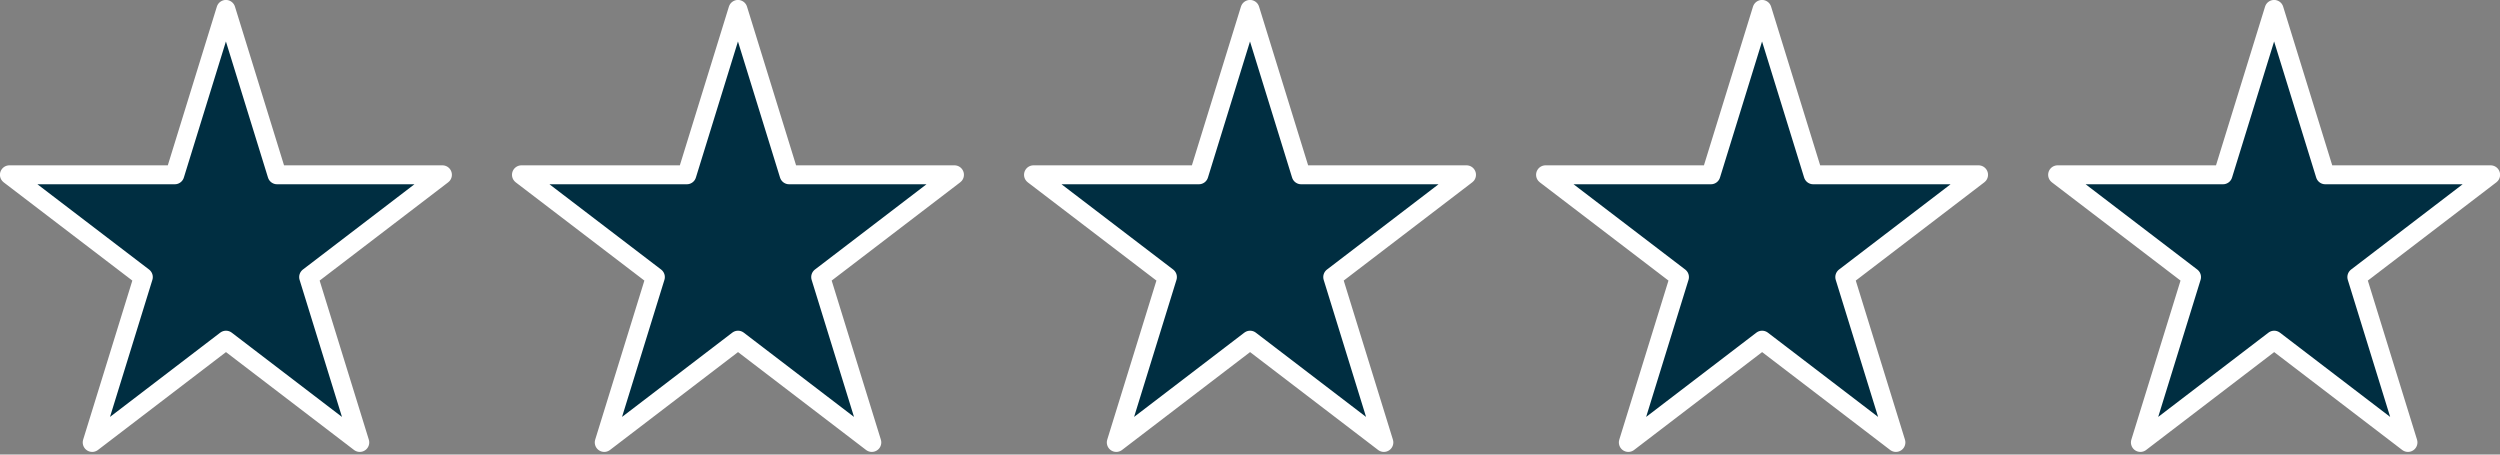<svg viewBox="0 0 132 24" height="24" width="132" xmlns:xlink="http://www.w3.org/1999/xlink" xmlns="http://www.w3.org/2000/svg">
  <rect x="0" y="0" width="132" height="24" fill="#808080" stroke="none"/>
  <defs>
    <clipPath id="clip-path">
      <rect stroke-width="1" stroke="#fff" fill="#002e41" height="24" width="24" data-name="Rectangle 13" id="Rectangle_13"></rect>
    </clipPath>
    <clipPath id="clip-path-2">
      <rect stroke-width="1" stroke="#fff" fill="#002e41" transform="translate(-0.036)" height="24" width="24" data-name="Rectangle 13" id="Rectangle_13-2"></rect>
    </clipPath>
    <clipPath id="clip-path-3">
      <rect stroke-width="1" stroke="#fff" fill="#002e41" transform="translate(-0.072)" height="24" width="24" data-name="Rectangle 13" id="Rectangle_13-3"></rect>
    </clipPath>
    <clipPath id="clip-path-4">
      <rect stroke-width="1" stroke="#fff" fill="#002e41" transform="translate(-0.108)" height="24" width="24" data-name="Rectangle 13" id="Rectangle_13-4"></rect>
    </clipPath>
    <clipPath id="clip-path-5">
      <rect stroke-width="1" stroke="#fff" fill="#002e41" transform="translate(-0.145)" height="24" width="24" data-name="Rectangle 13" id="Rectangle_13-5"></rect>
    </clipPath>
  </defs>
  <g transform="translate(-729 -851)" data-name="Group 29" id="Group_29">
    <g data-name="Group 28" id="Group_28">
      <g transform="translate(729 851)" data-name="Group 21" id="Group_21">
        <g clip-path="url(#clip-path)" data-name="Group 20" id="Group_20">
          <path stroke-width="1" stroke-linejoin="round" stroke-linecap="round" stroke="#fff" fill="#002e41" transform="translate(-0.003 -0.003)" d="M11.931.5l2.7,8.732h8.732l-7.064,5.4,2.7,8.732-7.064-5.4-7.064,5.4,2.7-8.732L.5,9.232H9.232Z" data-name="Path 33" id="Path_33"></path>
        </g>
      </g>
      <g transform="translate(756.036 851)" data-name="Group 24" id="Group_24">
        <g clip-path="url(#clip-path-2)" data-name="Group 20" id="Group_20-2">
          <path stroke-width="1" stroke-linejoin="round" stroke-linecap="round" stroke="#fff" fill="#002e41" transform="translate(-0.003 -0.003)" d="M11.931.5l2.7,8.732h8.732l-7.064,5.4,2.7,8.732-7.064-5.4-7.064,5.4,2.7-8.732L.5,9.232H9.232Z" data-name="Path 33" id="Path_33-2"></path>
        </g>
      </g>
      <g transform="translate(783.072 851)" data-name="Group 25" id="Group_25">
        <g clip-path="url(#clip-path-3)" data-name="Group 20" id="Group_20-3">
          <path stroke-width="1" stroke-linejoin="round" stroke-linecap="round" stroke="#fff" fill="#002e41" transform="translate(-0.003 -0.003)" d="M11.931.5l2.7,8.732h8.732l-7.064,5.4,2.7,8.732-7.064-5.4-7.064,5.4,2.7-8.732L.5,9.232H9.232Z" data-name="Path 33" id="Path_33-3"></path>
        </g>
      </g>
      <g transform="translate(810.108 851)" data-name="Group 26" id="Group_26">
        <g clip-path="url(#clip-path-4)" data-name="Group 20" id="Group_20-4">
          <path stroke-width="1" stroke-linejoin="round" stroke-linecap="round" stroke="#fff" fill="#002e41" transform="translate(-0.003 -0.003)" d="M11.931.5l2.7,8.732h8.732l-7.064,5.4,2.7,8.732-7.064-5.4-7.064,5.4,2.7-8.732L.5,9.232H9.232Z" data-name="Path 33" id="Path_33-4"></path>
        </g>
      </g>
      <g transform="translate(837.145 851)" data-name="Group 27" id="Group_27">
        <g clip-path="url(#clip-path-5)" data-name="Group 20" id="Group_20-5">
          <path stroke-width="1" stroke-linejoin="round" stroke-linecap="round" stroke="#fff" fill="#002e41" transform="translate(-0.003 -0.003)" d="M11.931.5l2.7,8.732h8.732l-7.064,5.4,2.7,8.732-7.064-5.4-7.064,5.4,2.7-8.732L.5,9.232H9.232Z" data-name="Path 33" id="Path_33-5"></path>
        </g>
      </g>
    </g>
  </g>
</svg>
